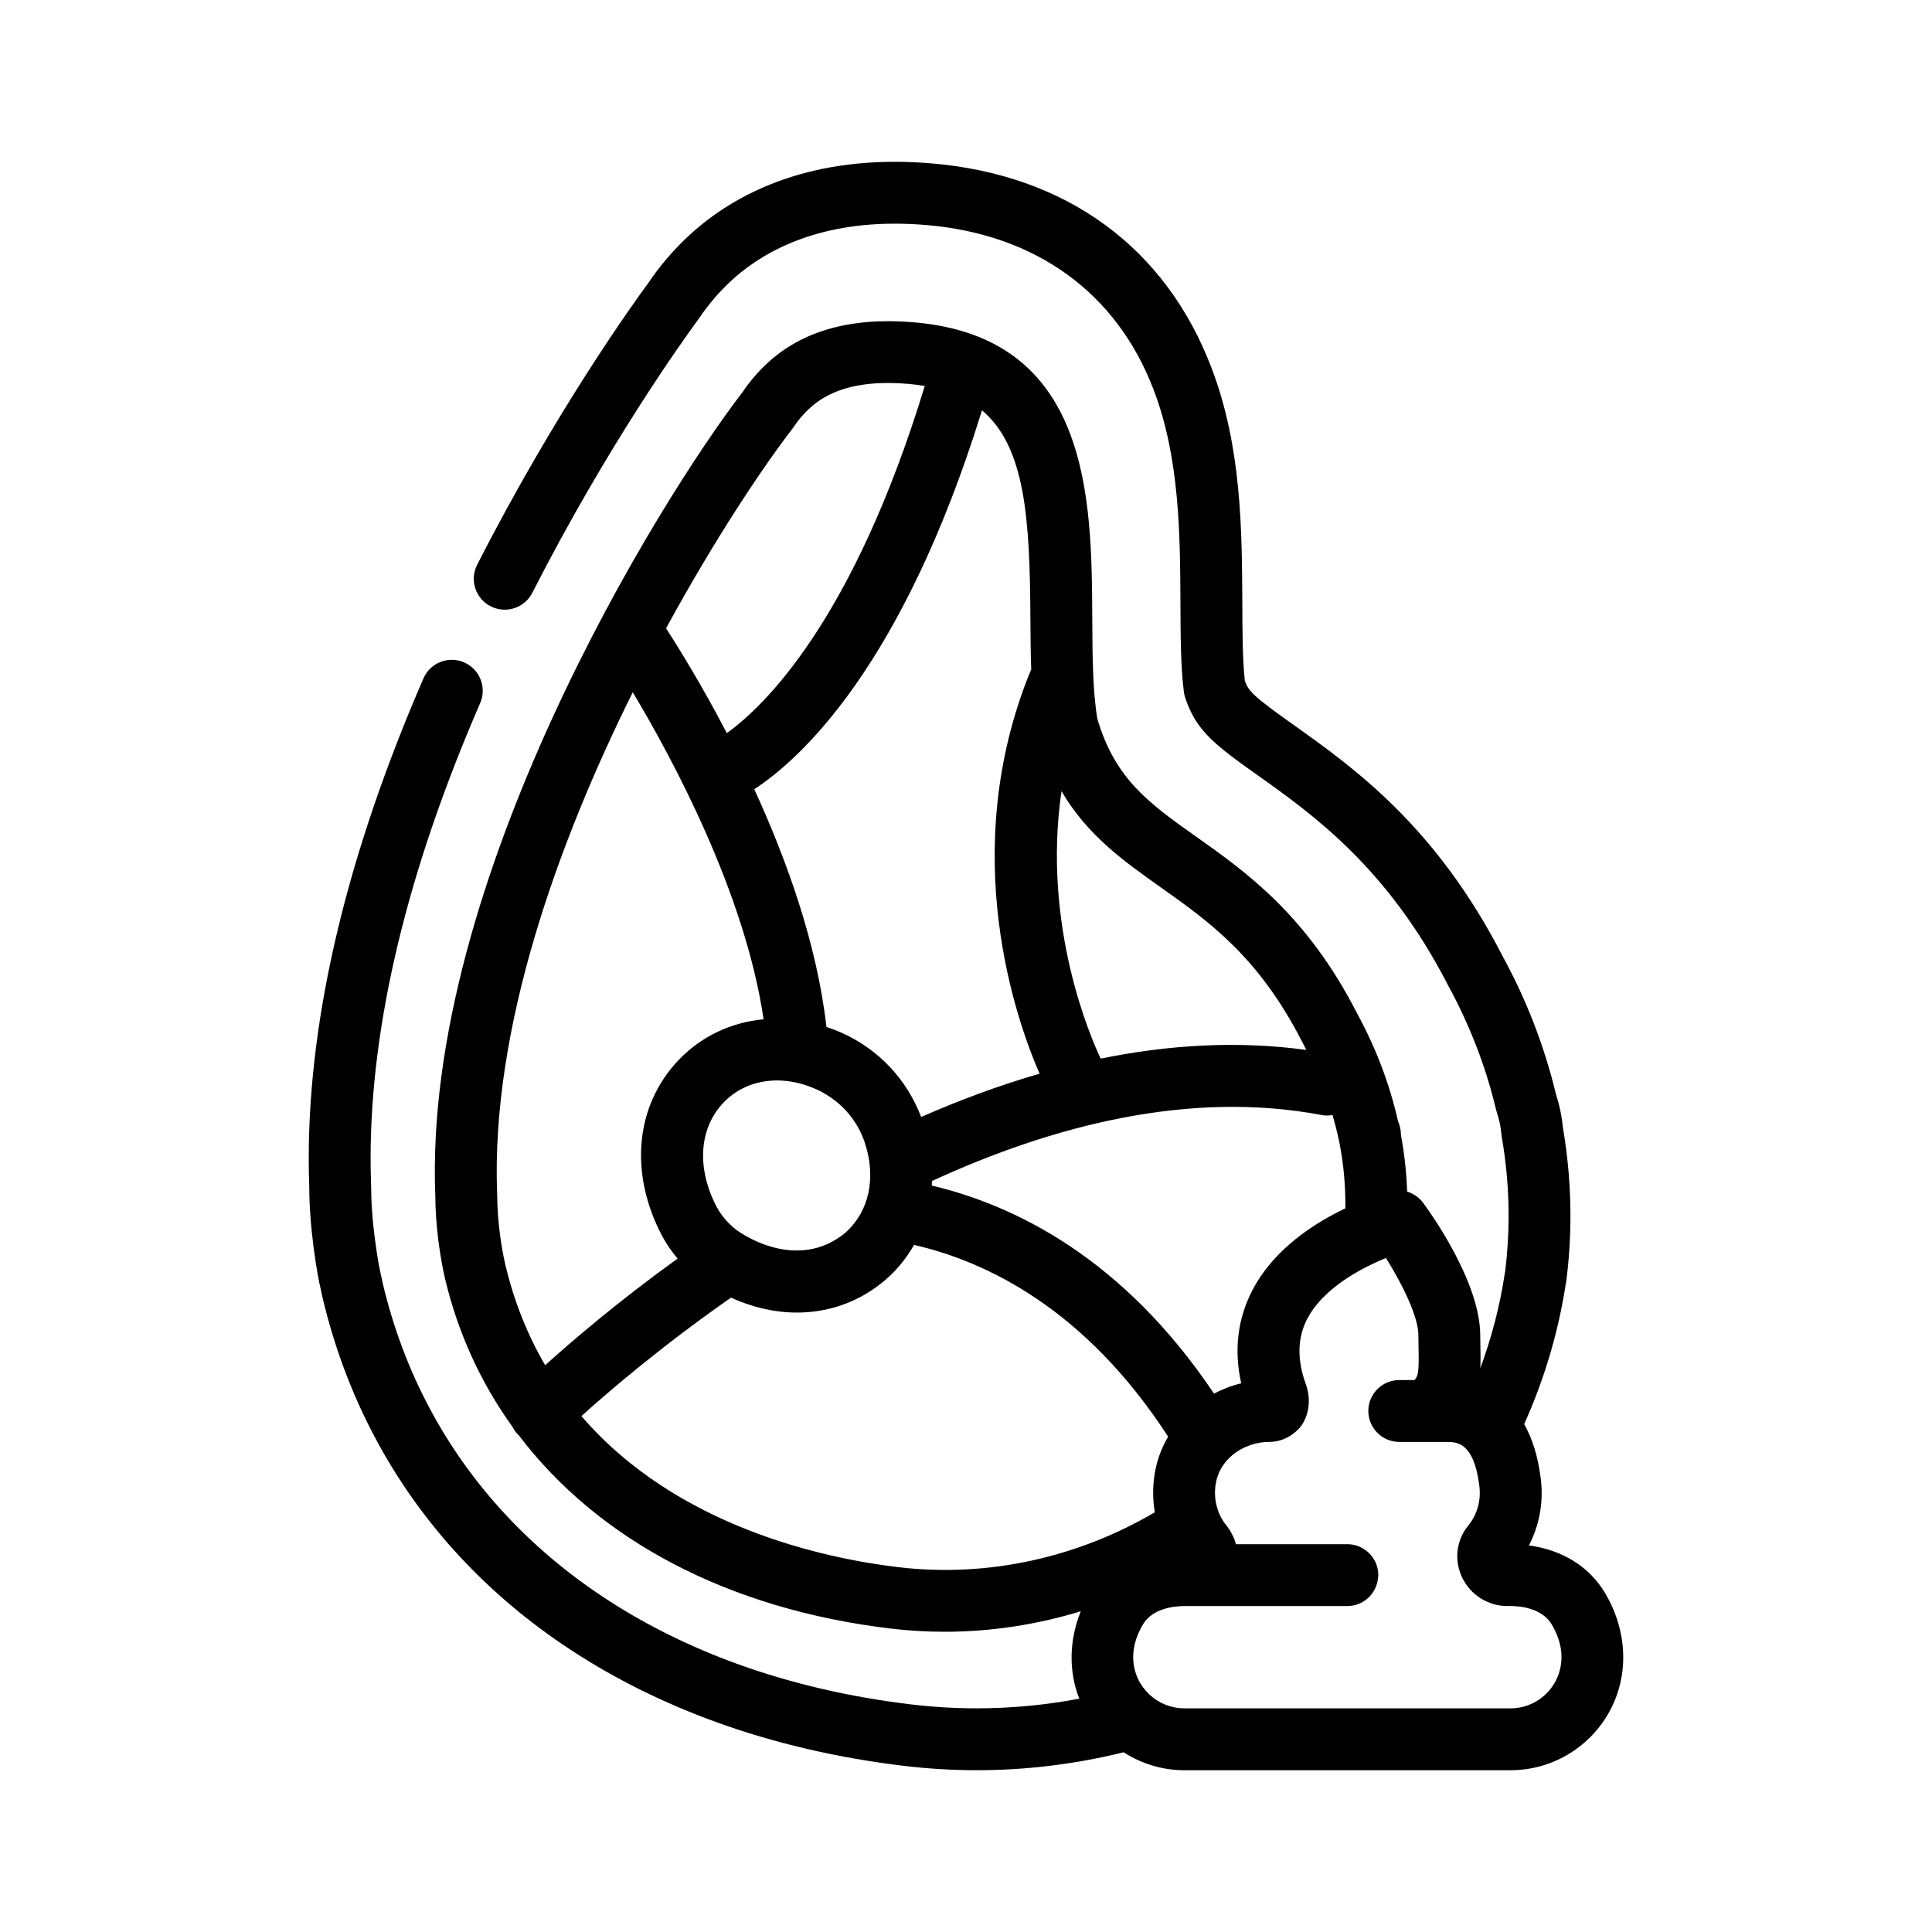 <?xml version="1.0" encoding="UTF-8"?> <svg xmlns="http://www.w3.org/2000/svg" viewBox="0 0 100 100" id="meat"><path d="M83.088,82.471c-0.809-1.374-2.215-2.247-3.953-2.481c0.547-1.045,0.764-2.235,0.616-3.443c-0.147-1.201-0.457-2.124-0.86-2.835c1.022-2.276,1.759-4.699,2.149-7.236c0.02-0.093,0.033-0.179,0.038-0.235c0.139-1.09,0.208-2.204,0.208-3.313c0-1.518-0.132-3.06-0.392-4.583c-0.058-0.587-0.18-1.168-0.363-1.729c-0.59-2.457-1.52-4.858-2.744-7.103c-3.462-6.747-7.698-9.763-10.826-11.99c-2.065-1.463-2.33-1.738-2.527-2.276c-0.123-1.076-0.128-2.655-0.132-4.059c-0.019-3.772-0.04-8.047-1.578-12.103c-2.37-6.273-7.533-10.049-14.538-10.631c-0.635-0.052-1.265-0.079-1.875-0.079c-5.468,0-8.864,2.126-10.753,3.912c-0.758,0.719-1.435,1.518-1.972,2.319c-0.773,1.048-4.835,6.68-8.887,14.624c-0.402,0.788-0.089,1.752,0.698,2.153c0.004,0.002,0.008,0.003,0.013,0.005c0.785,0.393,1.742,0.08,2.141-0.703c3.939-7.721,7.866-13.167,8.651-14.235c0.446-0.663,0.972-1.282,1.558-1.839c1.465-1.384,4.137-3.034,8.551-3.034c0.522,0,1.064,0.023,1.61,0.068c5.705,0.474,9.898,3.518,11.808,8.574c1.334,3.516,1.354,7.484,1.371,10.981c0.005,1.566,0.009,3.34,0.179,4.62c0.013,0.101,0.036,0.2,0.068,0.297c0.568,1.703,1.506,2.42,3.791,4.039c2.825,2.01,6.695,4.765,9.82,10.854c1.119,2.052,1.952,4.21,2.475,6.414c0.012,0.048,0.025,0.095,0.041,0.143c0.124,0.366,0.203,0.746,0.238,1.131c0.004,0.044,0.009,0.087,0.017,0.131c0.237,1.363,0.357,2.743,0.357,4.099c0,0.955-0.059,1.914-0.181,2.896c-0.008,0.035-0.014,0.07-0.02,0.106c-0.255,1.69-0.686,3.323-1.264,4.889c0.017-0.372,0.012-0.741,0.005-1.096c-0.004-0.197-0.009-0.4-0.009-0.607c0-2.795-2.655-6.454-2.958-6.861c-0.21-0.283-0.502-0.478-0.824-0.576c-0.036-0.977-0.14-1.955-0.321-2.926c-0.001-0.254-0.053-0.5-0.153-0.725c-0.434-1.927-1.157-3.822-2.131-5.601c-2.591-5.069-5.756-7.31-8.3-9.111c-2.441-1.727-4.21-2.981-5.132-6.116c-0.243-1.456-0.252-3.277-0.262-5.203c-0.031-6.144-0.074-14.557-9.261-15.318c-3.252-0.272-5.802,0.458-7.608,2.164c-0.465,0.439-0.876,0.923-1.221,1.437C34.076,25.964,21.896,45.64,22.53,61.871c0.004,0.4,0.019,0.804,0.048,1.208c0.026,0.393,0.067,0.772,0.114,1.157l0.027,0.19c0.042,0.313,0.09,0.619,0.143,0.909l0.064,0.343c0.032,0.156,0.065,0.31,0.102,0.476c0.67,2.839,1.858,5.419,3.493,7.692c0.073,0.14,0.16,0.275,0.277,0.393c0.012,0.013,0.026,0.021,0.039,0.032c4.109,5.429,10.843,9.018,19.263,10.023c0.936,0.112,1.87,0.166,2.798,0.166c2.416,0,4.786-0.374,7.043-1.06c-0.605,1.498-0.637,3.098-0.078,4.524c-1.722,0.325-3.495,0.499-5.302,0.499c-1.137,0-2.286-0.069-3.414-0.204c-3.193-0.384-6.221-1.091-9-2.1c-9.653-3.507-16.167-10.509-18.335-19.691l-0.133-0.614c-0.002-0.009-0.004-0.017-0.006-0.026c-0.002-0.016-0.005-0.033-0.009-0.048l-0.069-0.35c-0.06-0.338-0.117-0.713-0.166-1.081l-0.031-0.235c-0.057-0.45-0.108-0.894-0.138-1.376c-0.033-0.443-0.05-0.887-0.053-1.378c-0.016-0.452-0.025-0.905-0.025-1.36c0-6.97,1.908-14.901,5.672-23.57c0.35-0.806-0.017-1.741-0.816-2.098c-0.005-0.003-0.009-0.006-0.015-0.008c-0.813-0.352-1.755,0.02-2.106,0.831c-3.939,9.075-5.937,17.434-5.937,24.846c0,0.493,0.009,0.986,0.026,1.426c0.002,0.525,0.023,1.047,0.059,1.532c0.034,0.529,0.091,1.041,0.156,1.562l0.032,0.244c0.056,0.421,0.12,0.845,0.194,1.256l0.063,0.321c0.011,0.075,0.026,0.15,0.046,0.223l0.133,0.614c2.43,10.292,9.662,18.102,20.364,21.99c3.008,1.092,6.275,1.856,9.711,2.269c1.255,0.151,2.532,0.228,3.797,0.228c2.61,0,5.155-0.326,7.596-0.928c0.922,0.589,2,0.928,3.126,0.928h16.911c2.082,0,4.019-1.126,5.057-2.94C84.329,86.803,84.268,84.48,83.088,82.471z M61.284,88.423c-0.252,0-0.499-0.04-0.736-0.11c-0.625-0.185-1.169-0.6-1.514-1.174c-0.009-0.015-0.02-0.028-0.029-0.043c-0.298-0.521-0.675-1.604,0.146-3.002c0.503-0.857,1.637-0.966,2.18-0.966c0.028,0,0.056,0,0.08,0.001c0.012,0.001,0.024-0.002,0.036-0.002c0.006,0,0.011,0.002,0.018,0.002h5.645h2.611h0.018c0.823,0,1.493-0.623,1.584-1.422c0.007-0.059,0.018-0.117,0.018-0.179c0-0.57-0.3-1.066-0.748-1.35c-0.247-0.157-0.538-0.25-0.853-0.25h-5.768c-0.046-0.178-0.117-0.35-0.202-0.516c-0.081-0.158-0.173-0.311-0.289-0.453c-0.063-0.078-0.121-0.158-0.174-0.24c-0.14-0.216-0.242-0.449-0.312-0.691c-0.126-0.435-0.144-0.903-0.038-1.38c0.177-0.796,0.77-1.436,1.549-1.767c0.364-0.155,0.764-0.248,1.188-0.248c0.432,0,0.827-0.136,1.161-0.365c0.193-0.133,0.371-0.287,0.51-0.485c0.121-0.172,0.21-0.363,0.274-0.565c0.153-0.485,0.143-1.037-0.048-1.568c-0.119-0.329-0.205-0.647-0.26-0.954c-0.161-0.902-0.047-1.71,0.343-2.453c0.316-0.603,0.802-1.127,1.353-1.577c0.609-0.497,1.296-0.898,1.937-1.207c0.268-0.13,0.53-0.249,0.771-0.345c0.235,0.371,0.469,0.774,0.686,1.181c0.555,1.038,0.994,2.115,0.994,2.821c0,0.229,0.005,0.455,0.009,0.675c0.013,0.596,0.028,1.337-0.126,1.525c-0.03,0.037-0.054,0.078-0.082,0.116h-0.79c-0.884,0-1.601,0.717-1.601,1.601c0,0.884,0.717,1.601,1.601,1.601h2.412h0.005c0.411,0,0.971,0.005,1.362,0.839c0.157,0.336,0.288,0.802,0.368,1.463c0.046,0.374,0.015,0.743-0.085,1.088c-0.097,0.338-0.261,0.656-0.489,0.935c-0.629,0.772-0.748,1.812-0.308,2.714c0.441,0.905,1.373,1.473,2.374,1.456c0.517-0.014,1.731,0.064,2.261,0.965c0.821,1.399,0.444,2.482,0.146,3.003c-0.469,0.818-1.341,1.327-2.278,1.327H64.44H61.284z M46.48,81.114c-3.79-0.451-11.451-2.074-16.386-7.818c1.395-1.26,4.131-3.61,7.741-6.13c1.13,0.512,2.287,0.772,3.413,0.772c1.572,0,3.078-0.499,4.347-1.499c0.712-0.561,1.285-1.243,1.716-2.002c3.725,0.851,8.851,3.291,13.152,9.926c-0.288,0.489-0.507,1.021-0.633,1.59c-0.174,0.78-0.186,1.567-0.057,2.323C55.881,80.564,51.218,81.681,46.48,81.114z M26.149,65.433c-0.03-0.131-0.058-0.265-0.081-0.382l-0.054-0.288c-0.046-0.251-0.086-0.507-0.12-0.759l-0.023-0.168c-0.039-0.318-0.074-0.642-0.097-0.98c-0.024-0.343-0.037-0.682-0.042-1.065c-0.334-8.551,3.149-18.174,7.02-25.96c2.092,3.495,5.816,10.435,6.771,16.927c-1.686,0.158-3.253,0.889-4.435,2.148c-2.214,2.36-2.525,5.838-0.811,9.078c0.221,0.417,0.494,0.801,0.796,1.16c-3.075,2.218-5.451,4.252-6.855,5.52C27.331,69.146,26.617,67.415,26.149,65.433z M41.081,22.098c0.219-0.331,0.484-0.644,0.786-0.93c0.954-0.901,2.299-1.345,4.095-1.345c0.333,0,0.683,0.016,1.047,0.046c0.301,0.025,0.585,0.063,0.857,0.108c-3.71,12.172-8.323,16.589-10.246,17.971c-1.284-2.467-2.478-4.396-3.145-5.426c2.543-4.668,5.037-8.383,6.54-10.332C41.038,22.16,41.06,22.129,41.081,22.098z M53.333,32.011c0.005,0.91,0.014,1.792,0.042,2.648c-0.009,0.02-0.023,0.037-0.031,0.058c-3.849,9.403-0.719,18.144,0.464,20.857c-2.107,0.609-4.159,1.375-6.129,2.241c-0.748-1.95-2.191-3.492-4.099-4.351c-0.266-0.119-0.535-0.219-0.804-0.309c-0.482-4.27-2.049-8.634-3.735-12.305c2.338-1.524,7.662-6.293,11.786-19.612C53.073,23.132,53.307,26.858,53.333,32.011z M60.079,45.928c2.49,1.764,5.066,3.588,7.32,7.996c0.076,0.138,0.139,0.28,0.211,0.419c-3.581-0.487-7.164-0.259-10.638,0.451c-0.474-0.993-3.056-6.831-2.029-13.842C56.281,43.233,58.14,44.555,60.079,45.928z M69.299,59.012c0.006,0.02,0.011,0.041,0.017,0.062c0.004,0.027,0.008,0.053,0.013,0.08c0.224,1.128,0.317,2.264,0.308,3.389c-1.624,0.773-3.686,2.105-4.791,4.198c-0.788,1.492-0.988,3.122-0.601,4.859c-0.496,0.118-0.966,0.303-1.409,0.533c-4.717-7.037-10.346-9.762-14.61-10.769c0.006-0.079,0.012-0.157,0.015-0.236c6.233-2.867,13.311-4.711,20.161-3.416c0.194,0.038,0.384,0.034,0.568,0.002C69.096,58.14,69.205,58.573,69.299,59.012z M44.393,63.072c-0.212,0.317-0.469,0.607-0.78,0.852c-0.041,0.032-0.086,0.053-0.127,0.084c-0.568,0.412-1.215,0.645-1.906,0.703c-0.444,0.037-0.903,0.002-1.372-0.106c-0.635-0.147-1.283-0.415-1.921-0.826c-0.206-0.134-0.393-0.293-0.565-0.466c-0.108-0.108-0.209-0.223-0.302-0.344c-0.117-0.152-0.225-0.311-0.315-0.481c-1.054-1.993-0.933-4.057,0.317-5.389c0.62-0.663,1.432-1.049,2.326-1.148c0.153-0.017,0.307-0.028,0.465-0.028c0.664,0,1.362,0.153,2.054,0.464c0.224,0.101,0.433,0.222,0.635,0.353c0.853,0.556,1.5,1.368,1.845,2.355c0.011,0.032,0.016,0.065,0.027,0.098c0.189,0.57,0.273,1.131,0.268,1.67C45.035,61.68,44.817,62.438,44.393,63.072z"></path></svg> 